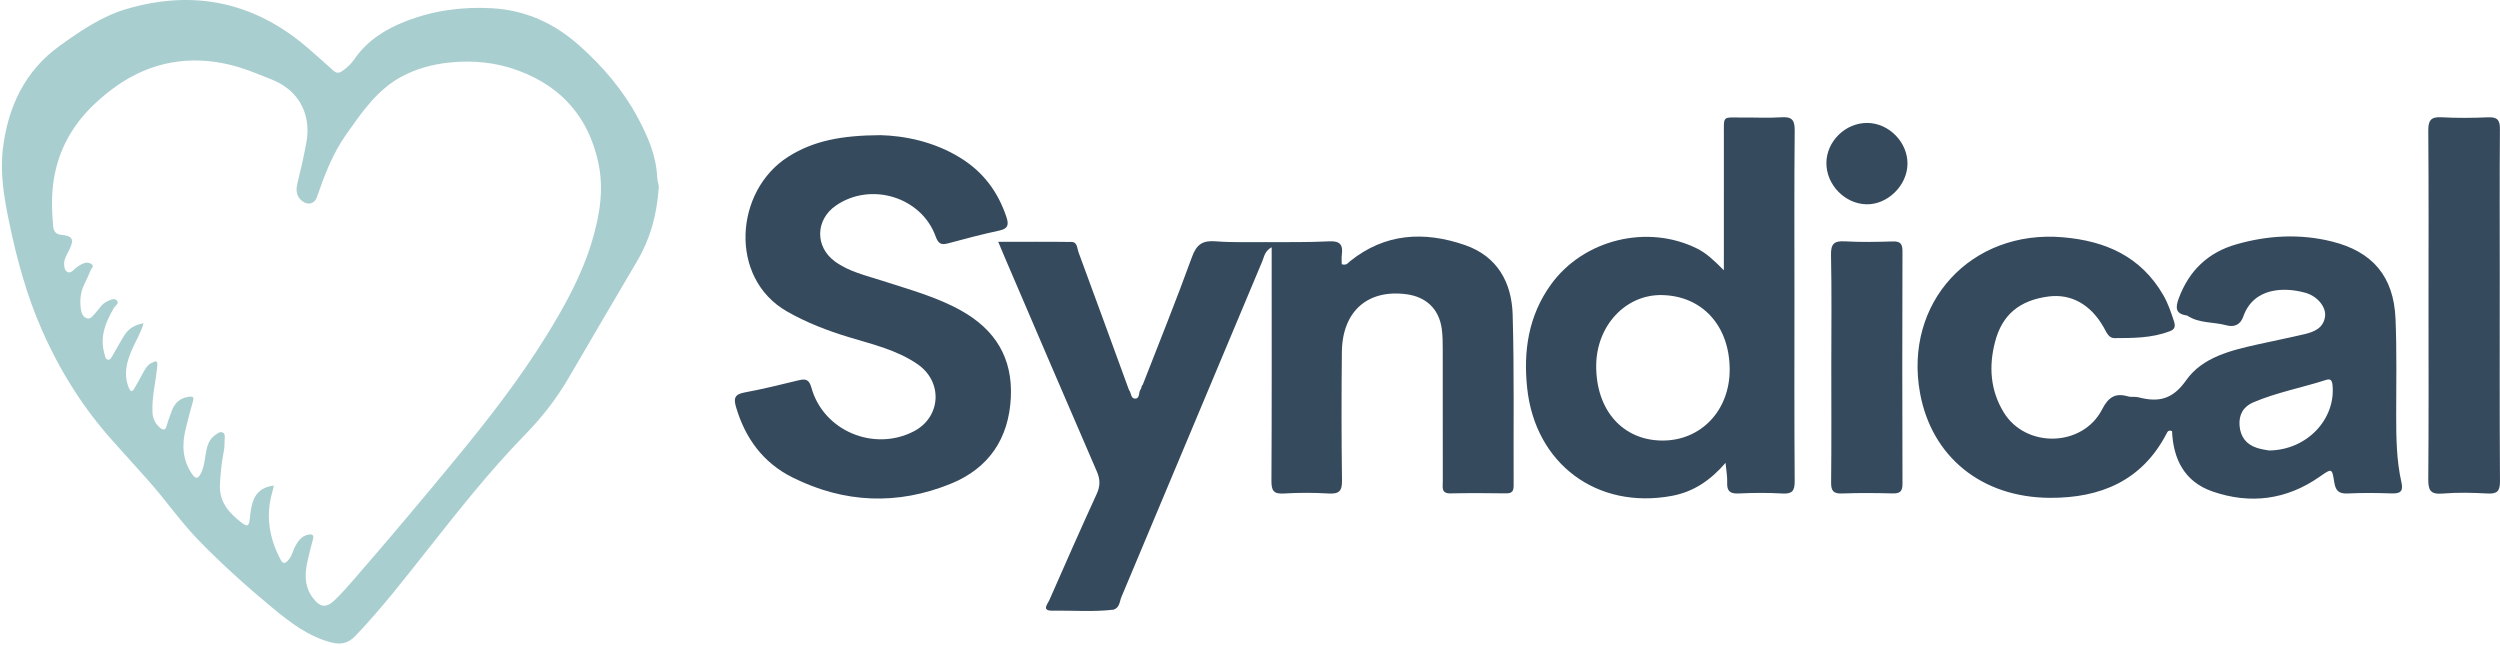 <svg xmlns="http://www.w3.org/2000/svg" width="1024" height="264" viewBox="0 0 1024 264" fill="none"><path fill-rule="evenodd" clip-rule="evenodd" d="M269.817 76.882C269.054 88.046 266.345 97.782 261.068 106.764C251.63 122.83 242.179 138.888 232.797 154.988C227.821 163.526 221.715 171.239 214.868 178.257C200.774 192.704 188.311 208.492 175.818 224.28C166.063 236.603 156.459 249.051 145.588 260.457C142.541 263.652 139.382 264.171 135.303 263.054C126.123 260.537 118.82 254.943 111.712 249.06C101.209 240.363 91.066 231.271 81.531 221.489C74.023 213.789 67.951 204.918 60.827 196.917C56.165 191.681 51.492 186.454 46.779 181.263C34.337 167.557 24.626 152.126 17.18 135.193C10.935 120.994 6.879 106.148 3.753 91.038C1.704 81.136 -0.034 71.031 1.182 60.939C3.246 43.792 10.169 28.967 24.643 18.624C33.047 12.62 41.645 6.697 51.667 3.733C79.584 -4.524 104.649 0.907 126.623 20.123C129.94 23.023 133.267 25.913 136.516 28.89C137.796 30.062 138.851 30.035 140.234 29.065C142.15 27.721 143.824 26.17 145.139 24.253C150.343 16.667 157.769 12.004 166.1 8.747C177.454 4.307 189.301 2.685 201.475 3.373C215.33 4.157 227.072 9.515 237.423 18.765C247.03 27.35 255.23 36.957 261.282 48.276C265.344 55.873 268.81 63.784 269.189 72.633C269.261 74.331 269.986 75.962 269.817 76.882ZM54.367 142.523C52.002 147.736 50.415 153.015 52.724 158.756C53.44 160.533 54.106 160.644 55.03 159.125C56.28 157.076 57.35 154.915 58.536 152.825C59.468 151.181 60.281 149.459 62.192 148.601C63.741 147.905 64.636 147.338 64.406 149.959C63.854 156.225 62.182 162.365 62.444 168.725C62.551 171.319 63.467 173.383 65.374 175.054C66.676 176.197 67.715 176.5 68.295 174.312C68.807 172.381 69.568 170.517 70.226 168.625C71.406 165.228 73.577 163.036 77.299 162.514C78.99 162.275 79.537 162.597 79.029 164.381C77.961 168.127 76.988 171.905 76.054 175.689C74.456 182.161 74.712 188.352 78.632 194.108C80.014 196.139 80.979 196.312 82.162 194.119C83.474 191.686 83.775 188.991 84.203 186.327C84.684 183.329 85.251 180.339 87.897 178.387C88.837 177.694 89.965 176.657 91.126 177.116C92.478 177.654 91.98 179.214 91.999 180.363C92.027 181.955 91.936 183.527 91.618 185.131C90.741 189.542 90.295 194.003 90.086 198.521C89.757 205.644 93.817 210.089 98.822 213.976C101.376 215.958 101.989 215.551 102.317 212.447C102.99 206.094 103.86 199.898 112.166 198.867C112.092 199.236 112.032 199.604 111.941 199.965C111.746 200.741 111.534 201.511 111.328 202.284C108.804 211.777 110.4 220.711 114.947 229.263C115.939 231.129 116.817 230.82 118.06 229.457C119.685 227.676 120.015 225.307 121.163 223.317C122.361 221.242 123.766 219.506 126.252 219.001C127.936 218.662 128.696 219.121 128.166 221.009C127.408 223.705 126.74 226.426 126.106 229.155C124.825 234.662 124.467 240.026 128.175 244.931C131.077 248.768 133.548 249.195 137.075 245.831C139.824 243.208 142.348 240.336 144.845 237.464C158.835 221.372 172.56 205.059 186.126 188.605C199.582 172.281 212.582 155.65 223.725 137.643C231.386 125.26 238.418 112.558 242.58 98.48C245.675 88.013 247.437 77.489 245.059 66.558C241.045 48.112 230.181 35.648 212.61 29.027C203.483 25.588 194.001 24.597 184.284 25.594C177.229 26.316 170.505 28.088 164.271 31.496C154.331 36.928 148.191 46.047 141.881 54.94C136.321 62.779 132.938 71.684 129.817 80.695C128.861 83.453 126.257 84.198 123.892 82.431C121.353 80.538 121.128 77.95 121.816 75.127C123.189 69.498 124.519 63.87 125.526 58.15C127.181 48.758 123.961 40.339 116.447 35.268C113.078 32.994 109.248 31.816 105.552 30.288C95.083 25.962 84.21 23.783 72.953 25.206C59.442 26.915 48.198 33.581 38.48 42.827C29.02 51.829 23.204 62.871 21.713 75.897C21.076 81.459 21.25 87.124 21.778 92.726C21.943 94.475 22.669 95.911 24.888 96.144C29.878 96.666 30.509 97.979 28.269 102.548C27.306 104.512 26.028 106.361 26.298 108.751C26.417 109.804 26.587 110.798 27.528 111.349C28.618 111.987 29.485 111.174 30.193 110.538C31.553 109.312 32.983 108.242 34.743 107.689C35.788 107.361 36.871 107.713 37.608 108.272C38.598 109.023 37.484 109.859 37.181 110.59C36.338 112.626 35.425 114.635 34.458 116.615C32.948 119.703 32.682 122.977 33.078 126.298C33.265 127.874 33.774 129.659 35.361 130.298C37.087 130.993 38.048 129.319 39.038 128.263C40.6 126.596 41.658 124.437 43.886 123.433C45.179 122.849 46.788 121.959 47.823 123.021C49.02 124.249 47.192 125.207 46.61 126.209C43.265 131.975 40.8 137.911 42.736 144.75C43.015 145.738 43.142 147.244 44.311 147.361C45.224 147.451 45.801 146.186 46.303 145.314C47.854 142.625 49.327 139.886 50.983 137.262C52.714 134.521 55.295 133.006 58.779 132.428C57.718 136.204 55.84 139.276 54.367 142.523Z" fill="#A9CECF"></path><path fill-rule="evenodd" clip-rule="evenodd" d="M360.657 55.362C369.993 55.601 382.462 57.777 393.734 64.878C402.87 70.635 408.815 78.675 412.213 88.837C413.268 91.992 412.976 93.651 409.329 94.439C402.275 95.96 395.28 97.78 388.314 99.681C385.437 100.465 384.28 99.733 383.237 96.836C377.409 80.649 356.624 74.334 342.346 84.231C333.984 90.024 333.752 101.04 341.952 107.067C347.754 111.334 354.75 112.828 361.422 115.007C372.398 118.596 383.59 121.556 393.771 127.268C407.665 135.066 414.819 146.631 414.042 162.774C413.226 179.626 405.053 191.738 389.591 198.075C367.705 207.044 345.789 206.15 324.577 195.546C312.609 189.566 305.274 179.574 301.496 166.793C300.477 163.346 300.776 161.537 304.809 160.786C312.257 159.399 319.634 157.61 326.993 155.795C329.941 155.067 331.395 155.326 332.352 158.787C337.228 176.399 357.803 185.102 374.179 176.735C385.441 170.98 386.39 156.455 375.828 149.175C367.352 143.334 357.386 141.045 347.723 138.11C338.891 135.428 330.365 132.161 322.296 127.538C298.405 113.846 300.883 78.132 322.835 64.215C333.304 57.576 344.861 55.461 360.657 55.362Z" fill="#364A5E"></path><path fill-rule="evenodd" clip-rule="evenodd" d="M518.932 99.189C527.426 99.111 535.937 99.296 544.416 98.847C548.921 98.61 550.15 100.306 549.613 104.353C549.43 105.703 549.581 107.103 549.581 108.234C551.579 108.842 552.14 107.676 552.92 107.048C567.29 95.467 583.322 94.622 600.006 100.363C613.301 104.941 619.208 115.686 619.586 128.874C620.253 152.179 619.873 175.514 619.989 198.839C619.999 201.07 619.384 202.116 616.947 202.084C609.354 201.981 601.751 201.921 594.162 202.095C590.244 202.186 590.967 199.6 590.967 197.361C590.95 179.28 590.975 161.198 590.943 143.12C590.936 140.23 590.929 137.309 590.513 134.462C589.343 126.518 584.149 121.601 576.132 120.527C560.191 118.393 549.801 127.524 549.631 144.179C549.454 161.712 549.436 179.257 549.687 196.791C549.751 201.124 548.5 202.386 544.253 202.14C538.126 201.779 531.944 201.769 525.818 202.143C521.606 202.4 520.762 200.899 520.783 196.95C520.949 167.117 520.875 137.283 520.875 107.447C520.875 105.553 520.875 103.656 520.875 101.258C517.978 102.88 517.794 105.21 517.009 107.072C497.757 152.897 478.577 198.752 459.314 244.573C458.537 246.419 458.643 249.012 456.004 249.728C454.467 247.532 455.774 245.526 456.576 243.608C475.973 197.268 495.444 150.96 514.783 104.599C515.681 102.45 516.413 100.121 518.932 99.189Z" fill="#364A5E"></path><path fill-rule="evenodd" clip-rule="evenodd" d="M518.932 99.189C512.621 113.926 506.242 128.634 500.023 143.413C488.915 169.809 477.875 196.238 466.872 222.684C463.141 231.653 459.618 240.713 456.005 249.73C447.719 250.72 439.406 249.992 431.11 250.132C426.479 250.211 429.096 247.431 429.779 245.877C436.177 231.313 442.589 216.753 449.218 202.292C450.706 199.043 450.664 196.34 449.25 193.084C436.736 164.225 424.37 135.304 411.965 106.395C411.046 104.261 410.16 102.114 408.873 99.051C419.332 99.051 429.133 98.97 438.929 99.108C441.317 99.14 441.162 101.693 441.735 103.244C448.684 122.06 455.549 140.908 462.438 159.751C463.432 160.866 463.06 163.359 465.043 163.257C467.039 163.151 466.233 160.643 467.215 159.463C467.617 158.976 467.441 158.085 468.063 157.612C474.836 140.189 481.863 122.855 488.222 105.282C490.106 100.082 492.589 98.423 497.907 98.84C504.881 99.387 511.919 99.112 518.932 99.189Z" fill="#364A5E"></path><path fill-rule="evenodd" clip-rule="evenodd" d="M994.721 125.589C994.721 101.559 994.82 77.529 994.626 53.499C994.59 49.23 995.76 47.792 1000.09 48.032C1006.39 48.385 1012.74 48.325 1019.06 48.049C1022.82 47.883 1024.01 49.067 1023.97 52.895C1023.8 72.587 1023.9 92.284 1023.9 111.975C1023.9 140.343 1023.8 168.711 1023.99 197.077C1024.02 201.213 1022.84 202.351 1018.83 202.135C1012.71 201.804 1006.52 201.648 1000.41 202.171C995.27 202.609 994.579 200.543 994.62 196.054C994.829 172.569 994.721 149.079 994.721 125.589Z" fill="#364A5E"></path><path fill-rule="evenodd" clip-rule="evenodd" d="M750.103 149.906C750.103 134.738 750.301 119.567 749.983 104.407C749.884 99.733 751.365 98.61 755.753 98.857C762.232 99.228 768.755 99.09 775.251 98.892C778.325 98.801 779.262 99.811 779.251 102.89C779.156 134.667 779.152 166.446 779.258 198.222C779.272 201.454 778.067 202.172 775.138 202.101C768.28 201.935 761.408 201.861 754.554 202.126C750.975 202.263 749.987 201.105 750.024 197.569C750.202 181.685 750.103 165.794 750.103 149.906Z" fill="#364A5E"></path><path fill-rule="evenodd" clip-rule="evenodd" d="M764.871 50.356C773.742 50.434 781.412 58.275 781.306 67.159C781.204 75.975 773.152 83.877 764.478 83.68C755.61 83.471 748.045 75.661 748.089 66.753C748.135 57.873 755.908 50.28 764.871 50.356Z" fill="#364A5E"></path><path fill-rule="evenodd" clip-rule="evenodd" d="M895.846 129.242C891.091 128.612 890.949 126.127 892.434 122.152C896.662 110.817 904.424 103.389 915.998 100.076C928.909 96.381 942.012 95.664 955.107 98.906C971.818 103.043 980.446 113.237 981.199 130.453C981.77 143.632 981.477 156.845 981.481 170.048C981.485 179.282 981.584 188.52 983.63 197.569C984.502 201.436 983.018 202.224 979.535 202.104C973.57 201.899 967.586 201.824 961.632 202.128C957.947 202.313 956.64 200.984 956.092 197.42C955.195 191.588 955.068 191.822 950.054 195.318C936.506 204.763 921.659 206.65 906.214 201.298C894.783 197.338 890.141 188.059 889.672 176.598C888.142 175.933 887.749 176.971 887.386 177.667C877.345 196.961 860.34 203.972 839.82 203.916C811.672 203.841 791.172 187.077 786.435 160.952C779.733 123.966 807.316 94.012 844.84 97.178C862.495 98.665 876.981 105.083 886.145 120.989C888.053 124.298 889.237 127.897 890.435 131.511C891.124 133.606 890.883 134.93 888.728 135.671C881.394 138.515 873.663 138.465 866 138.496C863.671 138.505 862.725 135.922 861.654 134.039C856.366 124.728 848.363 120.249 839.141 121.433C827.135 122.976 820.037 128.988 817.165 140.054C814.554 150.103 815.242 159.863 820.67 168.817C829.718 183.745 853.082 183.169 861.021 167.684C863.55 162.753 866.356 160.821 871.604 162.354C872.981 162.756 874.539 162.371 875.909 162.732C884.022 164.854 889.866 163.703 895.42 155.795C902.098 146.282 913.777 143.52 924.816 141.055C931.161 139.638 937.545 138.376 943.877 136.886C947.873 135.946 951.657 134.417 952.335 129.684C952.882 125.851 949.314 121.341 944.336 119.939C935.824 117.541 923.07 117.579 918.841 129.687C917.717 132.902 915.237 134.16 911.937 133.244C906.604 131.769 900.718 132.538 895.846 129.242ZM955.407 157.8C955.234 155.967 954.725 154.988 952.827 155.599C942.911 158.785 932.593 160.711 922.965 164.793C918.938 166.504 916.969 169.799 917.32 174.31C917.679 178.951 920.09 182.046 924.464 183.465C926.491 184.122 928.654 184.366 929.424 184.522C945.061 184.328 956.714 171.618 955.407 157.8Z" fill="#364A5E"></path><path fill-rule="evenodd" clip-rule="evenodd" d="M706.091 110.707C706.091 91.288 706.059 73.605 706.102 55.92C706.123 46.929 705.269 48.215 713.903 48.134C719.146 48.084 724.403 48.399 729.622 48.039C733.879 47.747 735.151 49.053 735.109 53.416C734.889 75.998 735.006 98.582 735.006 121.168C735.006 146.461 734.911 171.761 735.105 197.054C735.137 201.141 734.045 202.378 729.982 202.137C724.036 201.787 718.048 201.841 712.098 202.126C708.512 202.3 707.29 201.042 707.455 197.573C707.565 195.305 707.098 193.009 706.785 189.587C700.418 196.948 693.483 201.484 684.851 203.098C654.216 208.831 628.844 190.061 625.531 158.981C623.916 143.833 626.026 129.421 635.186 116.65C648.507 98.08 674.811 91.62 695.248 101.871C698.985 103.746 701.954 106.568 706.091 110.707ZM708.476 151.28C708.405 133.428 697.269 121.205 680.766 120.863C665.902 120.556 653.939 133.336 653.805 149.661C653.656 167.909 664.588 180.357 680.84 180.449C696.746 180.54 708.546 168.087 708.476 151.28Z" fill="#364A5E"></path></svg>